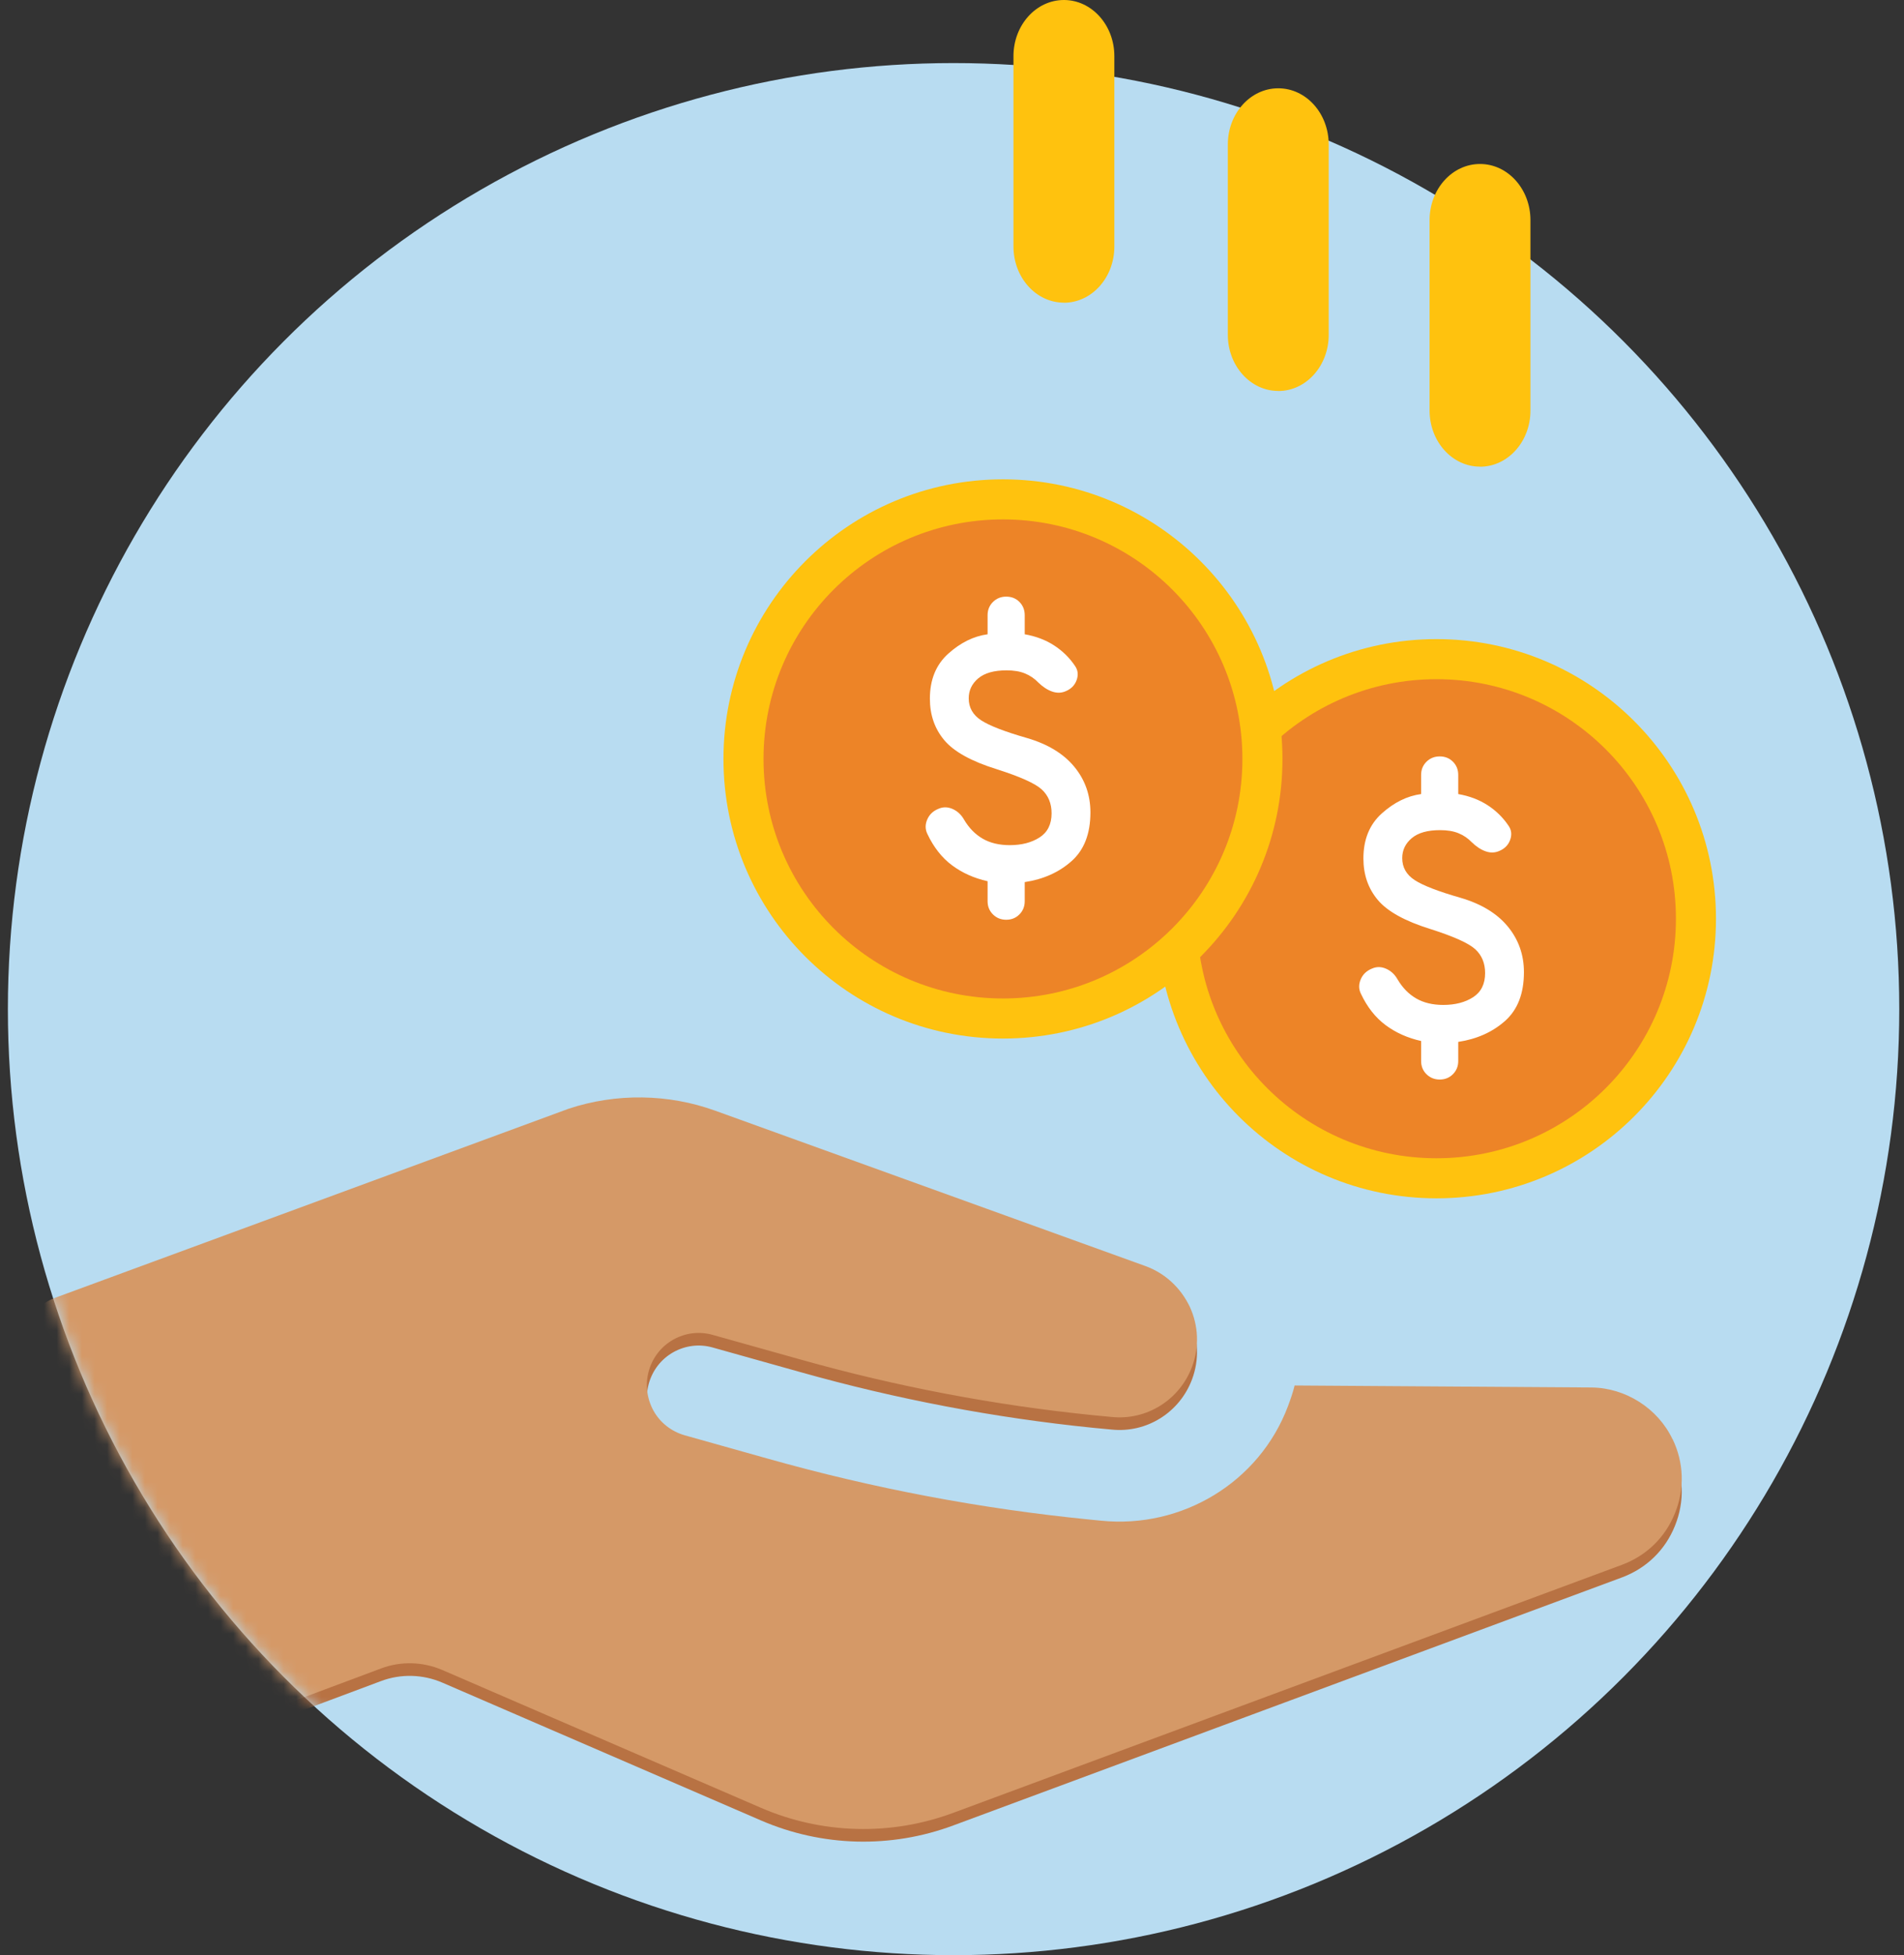 <svg width="151" height="155" viewBox="0 0 151 155" fill="none" xmlns="http://www.w3.org/2000/svg">
<rect x="0" y="0" width="151" height="155" fill="#333333" stroke="none"/>
<circle cx="75.625" cy="80" r="75" fill="#B8DCF1"/>
<mask id="mask0_701_223" style="mask-type:alpha" maskUnits="userSpaceOnUse" x="0" y="5" width="151" height="150">
<circle cx="75.625" cy="80" r="75" fill="#FFC20E"/>
</mask>
<g mask="url(#mask0_701_223)">
<path d="M132.644 115.101C131.484 112.647 128.912 111.017 126.208 110.996L102.673 110.837C102.54 111.382 102.346 111.938 102.141 112.488C99.861 118.532 93.727 122.2 87.332 121.557L86.396 121.464C77.793 120.61 69.282 119 60.954 116.655L54.304 114.787C53.251 114.484 52.366 113.8 51.83 112.843C51.298 111.876 51.16 110.755 51.451 109.695C51.753 108.625 52.438 107.745 53.389 107.205C54.35 106.665 55.459 106.526 56.517 106.825L63.526 108.79C71.112 110.924 78.867 112.401 86.698 113.193L88.16 113.332C90.941 113.62 93.558 111.979 94.54 109.345C95.117 107.797 95.056 106.104 94.356 104.592C93.63 103.08 92.398 101.943 90.859 101.377L56.737 89.058C53.005 87.705 48.865 87.648 45.092 88.898L4.421 103.867C1.784 104.839 0.603 107.92 1.911 110.42L14.625 134.761C15.709 136.844 18.162 137.781 20.355 136.958L30.221 133.269C31.796 132.678 33.534 132.729 35.078 133.393L60.351 144.319C65.192 146.412 70.647 146.556 75.59 144.72L128.657 125.044C130.584 124.319 132.072 122.874 132.838 120.955C133.615 119.031 133.544 116.958 132.654 115.101H132.644Z" fill="#B87243"/>
<path d="M132.644 114.101C131.484 111.647 128.912 110.017 126.208 109.996L102.673 109.837C102.54 110.382 102.346 110.938 102.141 111.488C99.861 117.532 93.727 121.2 87.332 120.557L86.396 120.464C77.793 119.61 69.282 118 60.954 115.655L54.304 113.787C53.251 113.484 52.366 112.8 51.83 111.843C51.298 110.876 51.16 109.755 51.451 108.695C51.753 107.625 52.438 106.745 53.389 106.205C54.35 105.665 55.459 105.526 56.517 105.825L63.526 107.79C71.112 109.924 78.867 111.401 86.698 112.193L88.16 112.332C90.941 112.62 93.558 110.979 94.54 108.345C95.117 106.797 95.056 105.104 94.356 103.592C93.63 102.08 92.398 100.943 90.859 100.377L56.737 88.058C53.005 86.705 48.865 86.648 45.092 87.898L4.421 102.867C1.784 103.839 0.603 106.92 1.911 109.42L14.625 133.761C15.709 135.844 18.162 136.781 20.355 135.958L30.221 132.269C31.796 131.678 33.534 131.729 35.078 132.393L60.351 143.319C65.192 145.412 70.647 145.556 75.59 143.72L128.657 124.044C130.584 123.319 132.072 121.874 132.838 119.955C133.615 118.031 133.544 115.958 132.654 114.101H132.644Z" fill="#D59967"/>
<path d="M113.923 95C126.165 95 136.089 85.076 136.089 72.833C136.089 60.591 126.165 50.667 113.923 50.667C101.68 50.667 91.756 60.591 91.756 72.833C91.756 85.076 101.68 95 113.923 95Z" fill="#FFC20E"/>
<path d="M113.922 91.823C124.41 91.823 132.912 83.321 132.912 72.833C132.912 62.346 124.41 53.844 113.922 53.844C103.435 53.844 94.933 62.346 94.933 72.833C94.933 83.321 103.435 91.823 113.922 91.823Z" fill="#ED8427"/>
<mask id="mask1_701_223" style="mask-type:alpha" maskUnits="userSpaceOnUse" x="97" y="55" width="35" height="35">
<rect x="97.219" y="55.865" width="33.818" height="33.818" fill="#D9D9D9"/>
</mask>
<g mask="url(#mask1_701_223)">
<path d="M114.18 85.582C113.764 85.582 113.414 85.441 113.129 85.16C112.846 84.879 112.704 84.53 112.704 84.114V82.527C111.63 82.287 110.69 81.866 109.883 81.265C109.076 80.663 108.423 79.832 107.924 78.769C107.748 78.407 107.747 78.027 107.919 77.629C108.091 77.231 108.394 76.948 108.827 76.778C109.184 76.625 109.551 76.633 109.928 76.799C110.306 76.966 110.606 77.242 110.827 77.628C111.221 78.299 111.715 78.807 112.308 79.151C112.902 79.496 113.62 79.668 114.462 79.668C115.408 79.668 116.197 79.463 116.83 79.054C117.463 78.645 117.779 78.007 117.779 77.142C117.779 76.359 117.518 75.729 116.996 75.25C116.473 74.771 115.278 74.235 113.411 73.642C111.414 73.019 110.034 72.254 109.271 71.348C108.508 70.443 108.127 69.344 108.127 68.054C108.127 66.55 108.613 65.361 109.585 64.487C110.558 63.614 111.597 63.102 112.704 62.95V61.434C112.704 61.018 112.846 60.669 113.129 60.388C113.414 60.107 113.764 59.966 114.18 59.966C114.601 59.966 114.951 60.107 115.23 60.388C115.509 60.669 115.648 61.018 115.648 61.434V62.95C116.54 63.108 117.319 63.404 117.985 63.839C118.651 64.273 119.201 64.813 119.635 65.459C119.869 65.792 119.913 66.165 119.767 66.577C119.621 66.989 119.329 67.286 118.89 67.467C118.55 67.614 118.193 67.621 117.818 67.489C117.443 67.357 117.075 67.115 116.714 66.764C116.42 66.458 116.073 66.222 115.673 66.057C115.273 65.892 114.785 65.81 114.208 65.81C113.214 65.81 112.465 66.022 111.962 66.446C111.458 66.87 111.206 67.398 111.206 68.028C111.206 68.764 111.538 69.347 112.2 69.776C112.862 70.205 114.074 70.672 115.834 71.176C117.477 71.657 118.725 72.416 119.578 73.451C120.432 74.487 120.858 75.694 120.858 77.072C120.858 78.761 120.36 80.049 119.362 80.935C118.364 81.821 117.126 82.375 115.648 82.598V84.114C115.648 84.53 115.507 84.879 115.226 85.16C114.945 85.441 114.596 85.582 114.18 85.582Z" fill="white"/>
</g>
<path d="M79.542 82.333C91.784 82.333 101.708 72.409 101.708 60.167C101.708 47.924 91.784 38 79.542 38C67.299 38 57.375 47.924 57.375 60.167C57.375 72.409 67.299 82.333 79.542 82.333Z" fill="#FFC20E"/>
<path d="M79.541 79.156C90.029 79.156 98.531 70.654 98.531 60.167C98.531 49.679 90.029 41.177 79.541 41.177C69.054 41.177 60.552 49.679 60.552 60.167C60.552 70.654 69.054 79.156 79.541 79.156Z" fill="#ED8427"/>
<mask id="mask2_701_223" style="mask-type:alpha" maskUnits="userSpaceOnUse" x="62" y="43" width="35" height="35">
<rect x="62.838" y="43.199" width="33.818" height="33.818" fill="#D9D9D9"/>
</mask>
<g mask="url(#mask2_701_223)">
<path d="M79.799 72.915C79.383 72.915 79.033 72.775 78.749 72.493C78.465 72.212 78.323 71.863 78.323 71.447V69.861C77.249 69.62 76.309 69.199 75.502 68.598C74.695 67.997 74.042 67.165 73.543 66.103C73.368 65.74 73.366 65.36 73.538 64.963C73.711 64.565 74.013 64.281 74.446 64.111C74.803 63.959 75.17 63.966 75.547 64.133C75.925 64.299 76.225 64.576 76.446 64.962C76.84 65.632 77.334 66.14 77.927 66.484C78.521 66.829 79.239 67.001 80.081 67.001C81.027 67.001 81.816 66.796 82.449 66.387C83.082 65.978 83.398 65.341 83.398 64.475C83.398 63.693 83.137 63.062 82.615 62.583C82.092 62.105 80.897 61.569 79.03 60.975C77.033 60.352 75.653 59.588 74.89 58.682C74.127 57.776 73.746 56.678 73.746 55.387C73.746 53.883 74.232 52.694 75.204 51.821C76.177 50.947 77.216 50.435 78.323 50.284V48.767C78.323 48.351 78.465 48.003 78.749 47.721C79.033 47.44 79.383 47.299 79.799 47.299C80.221 47.299 80.571 47.44 80.849 47.721C81.128 48.003 81.267 48.351 81.267 48.767V50.284C82.159 50.441 82.939 50.738 83.605 51.172C84.271 51.606 84.821 52.146 85.255 52.792C85.488 53.125 85.532 53.498 85.386 53.91C85.24 54.322 84.948 54.619 84.51 54.8C84.169 54.947 83.812 54.954 83.437 54.822C83.062 54.69 82.694 54.449 82.333 54.097C82.039 53.791 81.692 53.556 81.292 53.391C80.893 53.225 80.404 53.143 79.827 53.143C78.833 53.143 78.085 53.355 77.581 53.779C77.077 54.204 76.826 54.731 76.826 55.362C76.826 56.097 77.157 56.68 77.819 57.109C78.481 57.538 79.693 58.005 81.453 58.51C83.096 58.991 84.344 59.749 85.198 60.785C86.051 61.82 86.478 63.027 86.478 64.405C86.478 66.095 85.979 67.383 84.981 68.268C83.984 69.154 82.746 69.708 81.267 69.931V71.447C81.267 71.863 81.126 72.212 80.845 72.493C80.564 72.775 80.215 72.915 79.799 72.915Z" fill="white"/>
</g>
</g>
<path d="M84.375 24C86.584 24 88.375 22.006 88.375 19.547V4.453C88.375 1.993 86.584 0 84.375 0C82.166 0 80.375 1.993 80.375 4.453V19.541C80.375 22.001 82.166 23.994 84.375 23.994V24Z" fill="#FFC20E"/>
<path d="M101.375 31C103.584 31 105.375 29.006 105.375 26.547V11.453C105.375 8.993 103.584 7 101.375 7C99.166 7 97.375 8.993 97.375 11.453V26.541C97.375 29.001 99.166 30.994 101.375 30.994V31Z" fill="#FFC20E"/>
<path d="M117.375 37C119.584 37 121.375 35.007 121.375 32.547V17.453C121.375 14.993 119.584 13 117.375 13C115.166 13 113.375 14.993 113.375 17.453V32.541C113.375 35.001 115.166 36.994 117.375 36.994V37Z" fill="#FFC20E"/>
</svg>

